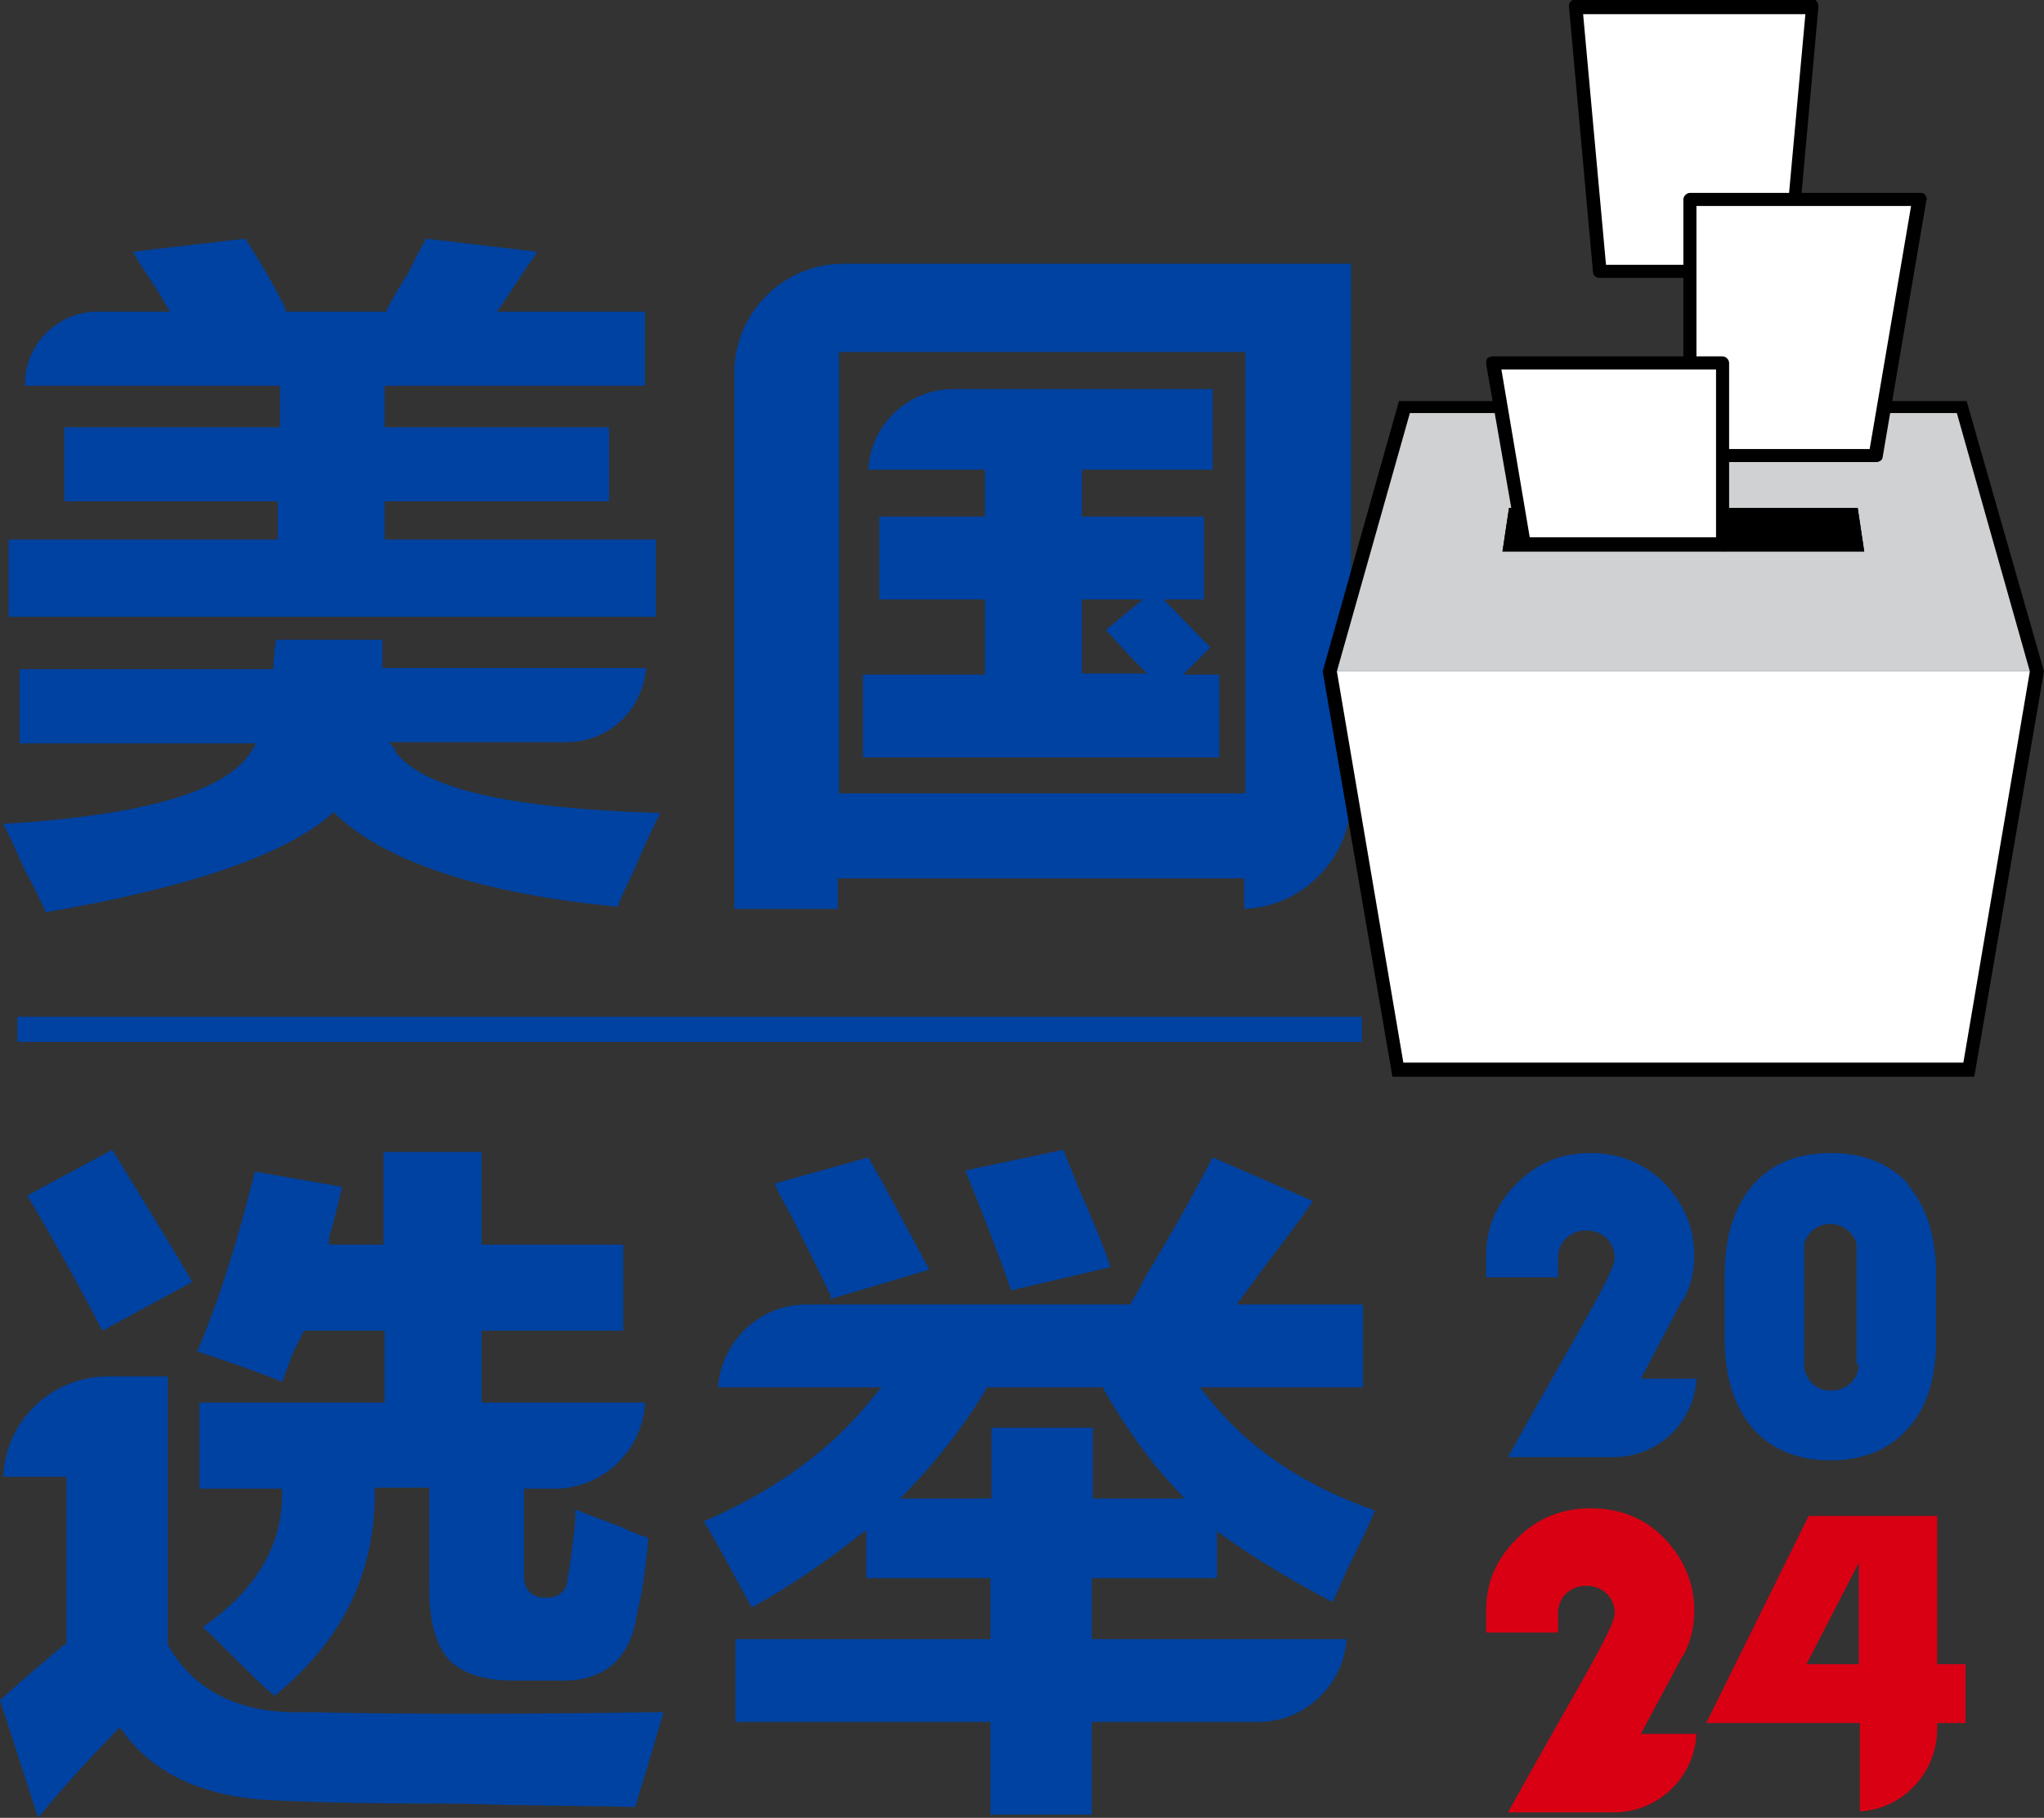 <?xml version="1.0" encoding="UTF-8"?>
<svg xmlns="http://www.w3.org/2000/svg" version="1.1" viewBox="0 0 187.6 166.8">
  <rect x="0" y="0" width="187.6" height="166.8" fill="#333333" stroke="none"/>
  <defs>
    <style>
      .cls-1 {
        fill: #d90013;
      }

      .cls-2 {
        fill: #0042a1;
      }

      .cls-3 {
        fill: #fff;
      }

      .cls-4 {
        fill: #cfd1d2;
      }
    </style>
  </defs>
  <!-- Generator: Adobe Illustrator 28.6.0, SVG Export Plug-In . SVG Version: 1.2.0 Build 709)  -->
  <g>
    <g id="Layer_1">
      <g id="Layer_1-2" data-name="Layer_1">
        <rect class="cls-2" x="1.6" y="93.3" width="123.4" height="2.3"/>
        <path class="cls-2" d="M77.4,24.2c-5.5,0-10,4.5-10,10v49.2h9.5v-2.8h37.3v2.8c5.4-.2,9.8-4.7,9.8-10.2V24.2h-46.6ZM114.3,72.8h-37.3v-40.5h37.3v40.5Z"/>
        <path class="cls-2" d="M111.8,61.9h-3.2l2.5-2.5c-.3-.3-.6-.6-1-1l-3.3-3.4h3.7v-7.6h-11.2v-4.3h12v-7.4h-23.8c-4.2,0-7.6,3.3-7.8,7.4h10.7v4.3h-9.7v7.6h9.7v6.9h-11.2v7.6h32.7v-7.6h0ZM99.3,61.9v-6.9h5.6l-3.4,2.8c.3.3.7.8,1.2,1.3.7.7,1.2,1.4,1.8,1.9l.8.8h-6Z"/>
        <path class="cls-2" d="M36.3,68.8l-.6-.7h16.3c3.9,0,7-3,7.3-6.8h-24.2v-2.6h-9.8c0,.2,0,.5-.1.8,0,.6-.1,1-.1,1.4v.5H1.8v6.8h21.7l-.4.7c-2.3,3.7-9.7,5.9-22.8,6.7.5,1,1.2,2.4,2,4.3.9,1.6,1.5,2.9,1.9,3.8,13-2.2,21.8-5.2,26.1-8.9l.3-.3.3.3c4.6,4.3,13.3,7.2,25.8,8.4.3-.9.9-2.1,1.7-3.8.8-2,1.6-3.6,2.2-4.8-13.7-.4-21.7-2.2-24.3-5.6"/>
        <path class="cls-2" d="M60.2,49.5h-24.9v-3.5h20.6v-6.8h-20.6v-3.8h23.9v-6.8h-13.6l.5-.7c1.3-1.9,2.2-3.4,2.7-4,.2-.3.4-.6.5-.8l-10.2-1.2c-.3.6-.9,1.6-1.6,3.1-.9,1.4-1.5,2.5-2,3.4v.2h-9.3v-.3c-1.2-2.4-2.5-4.6-3.7-6.4l-10.3,1.2c.2.3.4.7.7,1.2,1,1.5,1.8,2.7,2.3,3.6l.4.7h-6.7c-3.6,0-6.6,3-6.6,6.6v.2h23.4v3.8H5.9v6.8h19.6v3.5H.8v7.1h59.4v-7.1h0Z"/>
        <polygon class="cls-3" points="180.7 98.2 128.3 98.2 122 61.6 187 61.6 180.7 98.2"/>
        <polygon class="cls-3" points="164.1 24.9 146.8 24.9 144.6 .6 166.3 .6 164.1 24.9"/>
        <path d="M164.1,25.5h-17.3c-.3,0-.6-.2-.6-.6l-2.2-24.3c0-.2,0-.3.2-.5.1-.1.3-.2.4-.2h21.7c.2,0,.3,0,.4.2.1,0,.2.3.2.5l-2.2,24.3c0,.3-.3.6-.6.6h0ZM147.4,24.3h16.2l2.1-23h-20.4l2.1,23h0Z"/>
        <polygon class="cls-4" points="180.1 37.4 128.9 37.4 122 61.6 187 61.6 180.1 37.4"/>
        <path d="M181.2,98.8h-53.4l-6.4-37.2h0c0,0,7-24.8,7-24.8h52.1l7.1,24.8h0c0,0-6.4,37.2-6.4,37.2h0ZM128.8,97.5h51.4l6.1-35.9-6.7-23.7h-50.2l-6.7,23.7,6.1,35.9h0Z"/>
        <polygon points="137.9 50.6 171.1 50.6 170.5 46.6 138.5 46.6 137.9 50.6"/>
        <polygon class="cls-3" points="155.1 18.2 176.2 18.2 172.1 41.8 155.1 41.8 155.1 18.2"/>
        <path d="M172.1,42.4h-17c-.3,0-.6-.3-.6-.6v-23.5c0-.3.3-.6.6-.6h21.1c.2,0,.4,0,.5.2s.2.3.1.5l-4,23.5c0,.3-.3.5-.6.5h-.1ZM155.7,41.2h15.9l3.8-22.3h-19.7v22.3h0Z"/>
        <polygon points="137.9 50.6 171.1 50.6 170.5 46.6 138.5 46.6 137.9 50.6"/>
        <polygon class="cls-3" points="158.1 33.2 137.1 33.2 139.9 49.9 158.1 49.9 158.1 33.2"/>
        <path d="M158.1,50.5h-18.2c-.3,0-.6-.2-.6-.5l-2.9-16.6c0-.2,0-.4.1-.5s.3-.2.5-.2h21.1c.3,0,.6.3.6.6v16.7c0,.3-.3.6-.6.6h0ZM140.4,49.3h17.1v-15.4h-19.7l2.6,15.4h0Z"/>
        <path class="cls-1" d="M177.8,152.7v-13.6h-11.8l-9.4,19h14.1v8.1c4-.2,7.1-3.6,7.1-7.6v-.5h2.6v-5.4h-2.6ZM170.6,152.7h-4.8l4.8-9.3v9.3Z"/>
        <path class="cls-1" d="M154.5,151.9c.7-1.3,1-2.7,1-4.1,0-2.5-.9-4.7-2.7-6.6s-4.1-2.8-6.8-2.8-4.9.9-6.8,2.8-2.8,4-2.8,6.6,0,.5,0,2h6.6v-1.8c0-1.4,1.1-2.5,2.6-2.5s2.6,1.1,2.6,2.5-3.3,6.6-9.8,18.3h9.7c4.1,0,7.4-3.2,7.6-7.2h-5.1l3.8-7.1h0Z"/>
        <path class="cls-2" d="M154.5,119.3c.7-1.3,1-2.7,1-4.1,0-2.5-.9-4.7-2.7-6.6-1.8-1.8-4.1-2.8-6.8-2.8s-4.9.9-6.8,2.8c-1.8,1.8-2.8,4-2.8,6.6s0,.5,0,2h6.6v-1.8c0-1.4,1.1-2.5,2.6-2.5s2.6,1.1,2.6,2.5-3.3,6.6-9.8,18.3h9.7c4.1,0,7.4-3.2,7.6-7.2h-5.1l3.8-7.2h0Z"/>
        <path class="cls-2" d="M175.2,108.7c-1.7-1.9-4.1-2.9-7.2-2.9s-5.4,1-7.1,2.9c-1.7,2-2.6,4.7-2.6,8.2v6c0,3.5.9,6.2,2.6,8.2,1.7,1.9,4.1,2.9,7.1,2.9s5.4-1,7.1-2.9c1.8-2,2.6-4.7,2.6-8.2v-6c0-3.5-.9-6.2-2.6-8.2M170.6,125.2c0,1.3-1.1,2.4-2.5,2.4s-2.2-.8-2.5-2h0v-11.5h0c.3-1.1,1.3-1.8,2.4-1.8s2.1.8,2.4,1.8h0v.7h0v10.4h.2Z"/>
        <path class="cls-2" d="M28,157.1c-5.9.2-10.2-1.9-12.6-6.2h0v-24.6h-5.5c-5.2,0-9.4,4.1-9.6,9.2h5.8v15.4h-.2C4,152.5,2,154.2,0,156l3.5,10.8c1.6-2,4-4.7,7.1-7.9l.4-.4.3.4c2.9,4,7.7,6.1,14.1,6.3,3.8.2,9.5.3,17,.3,6.4.2,11.8.2,15.9.3.2-.6.4-1.4.7-2.3.8-2.6,1.4-4.7,1.9-6.4-13.1.2-24.2.2-33,0"/>
        <path class="cls-2" d="M27,123.9l.9-1.8h7.4v6.6h-17v7.9h7.6v.5c0,4.8-2.5,8.9-7.3,12.2.8.7,1.9,1.8,3.2,3.1,1.4,1.4,2.5,2.5,3.4,3.2,6.1-4.9,9.2-11.1,9.2-18.6v-.5h5v9.3c0,3,.6,5.2,1.9,6.6,1.3,1.2,3.2,1.8,5.7,1.8h4.1c4.3.2,6.8-1.9,7.4-6.3.5-2,.8-4.3,1-6.8-.7-.2-1.5-.5-2.5-1-1.6-.6-3-1.1-4.2-1.6,0,.7,0,1.6-.2,2.8-.2,1.6-.3,2.7-.5,3.4,0,1.2-.7,1.9-2,1.9s-2-.7-2-2v-8h2.8c4.4,0,8.1-3.5,8.3-7.9h-15v-6.6h13v-7.9h-13v-8.5h-9v8.5h-5v-.5s0-.3.3-1.2c.4-1.4.7-2.7.9-3.6l-8-1.4c-1.5,6-3.2,11.6-5.3,16.5,3.3,1.1,5.9,2,7.8,2.8.5-1.3.8-2.3,1.1-2.9"/>
        <path class="cls-2" d="M17.7,117.7c-2.4-4.1-4.9-8.1-7.4-12.2l-7.8,4.2c2.1,3.5,4.4,7.6,6.9,12.4l8.3-4.5h0Z"/>
        <path class="cls-2" d="M111.7,144.8v-4.3l.7.5c2.9,2.1,6.3,4.1,9.9,6,.3-.6.7-1.5,1.3-2.9,1.2-2.4,2.1-4.3,2.6-5.5-6.6-2.3-11.8-5.8-15.5-10.6l-.6-.7h15v-7.6h-11.6l2.8-3.8c2-2.6,3.4-4.5,4.2-5.7l-9.2-4c-1.4,2.7-3.4,6.4-6.2,11-.5,1-.9,1.8-1.3,2.3v.2h-29.8c-4.3,0-7.8,3.4-8.1,7.6h15l-.6.7c-3.7,4.8-9,8.7-15.7,11.6,1.4,2.3,2.8,5,4.4,7.9,3.6-2,6.8-4.2,9.7-6.5l.8-.6v4.4h11.4v5.6h-23.4v7.6h23.4v8.5h9.3v-8.5h15.3c4.3,0,7.8-3.4,8.1-7.6h-23.4v-5.6h11.5ZM91,131v6.5h-8.4l.8-.8c2.5-2.6,4.9-5.6,7.1-9.2v-.2h10.8v.2c2.1,3.6,4.3,6.7,6.7,9.2l.7.8h-8.4v-6.5s-9.3,0-9.3,0Z"/>
        <path class="cls-2" d="M76.2,119v.2l9.1-2.7-4.3-8c-.6-1-1-1.8-1.3-2.3l-8.6,2.4c.3.8.9,1.8,1.6,3.1,1.7,3.4,2.9,5.8,3.6,7.3"/>
        <path class="cls-2" d="M101.9,116.2c-.5-1.6-1.5-4-2.9-7.2-.6-1.5-1.1-2.7-1.4-3.5l-9,1.9c2.1,5.2,3.5,8.9,4.2,11l9-2.1h.1Z"/>
      </g>
    </g>
  </g>
</svg>